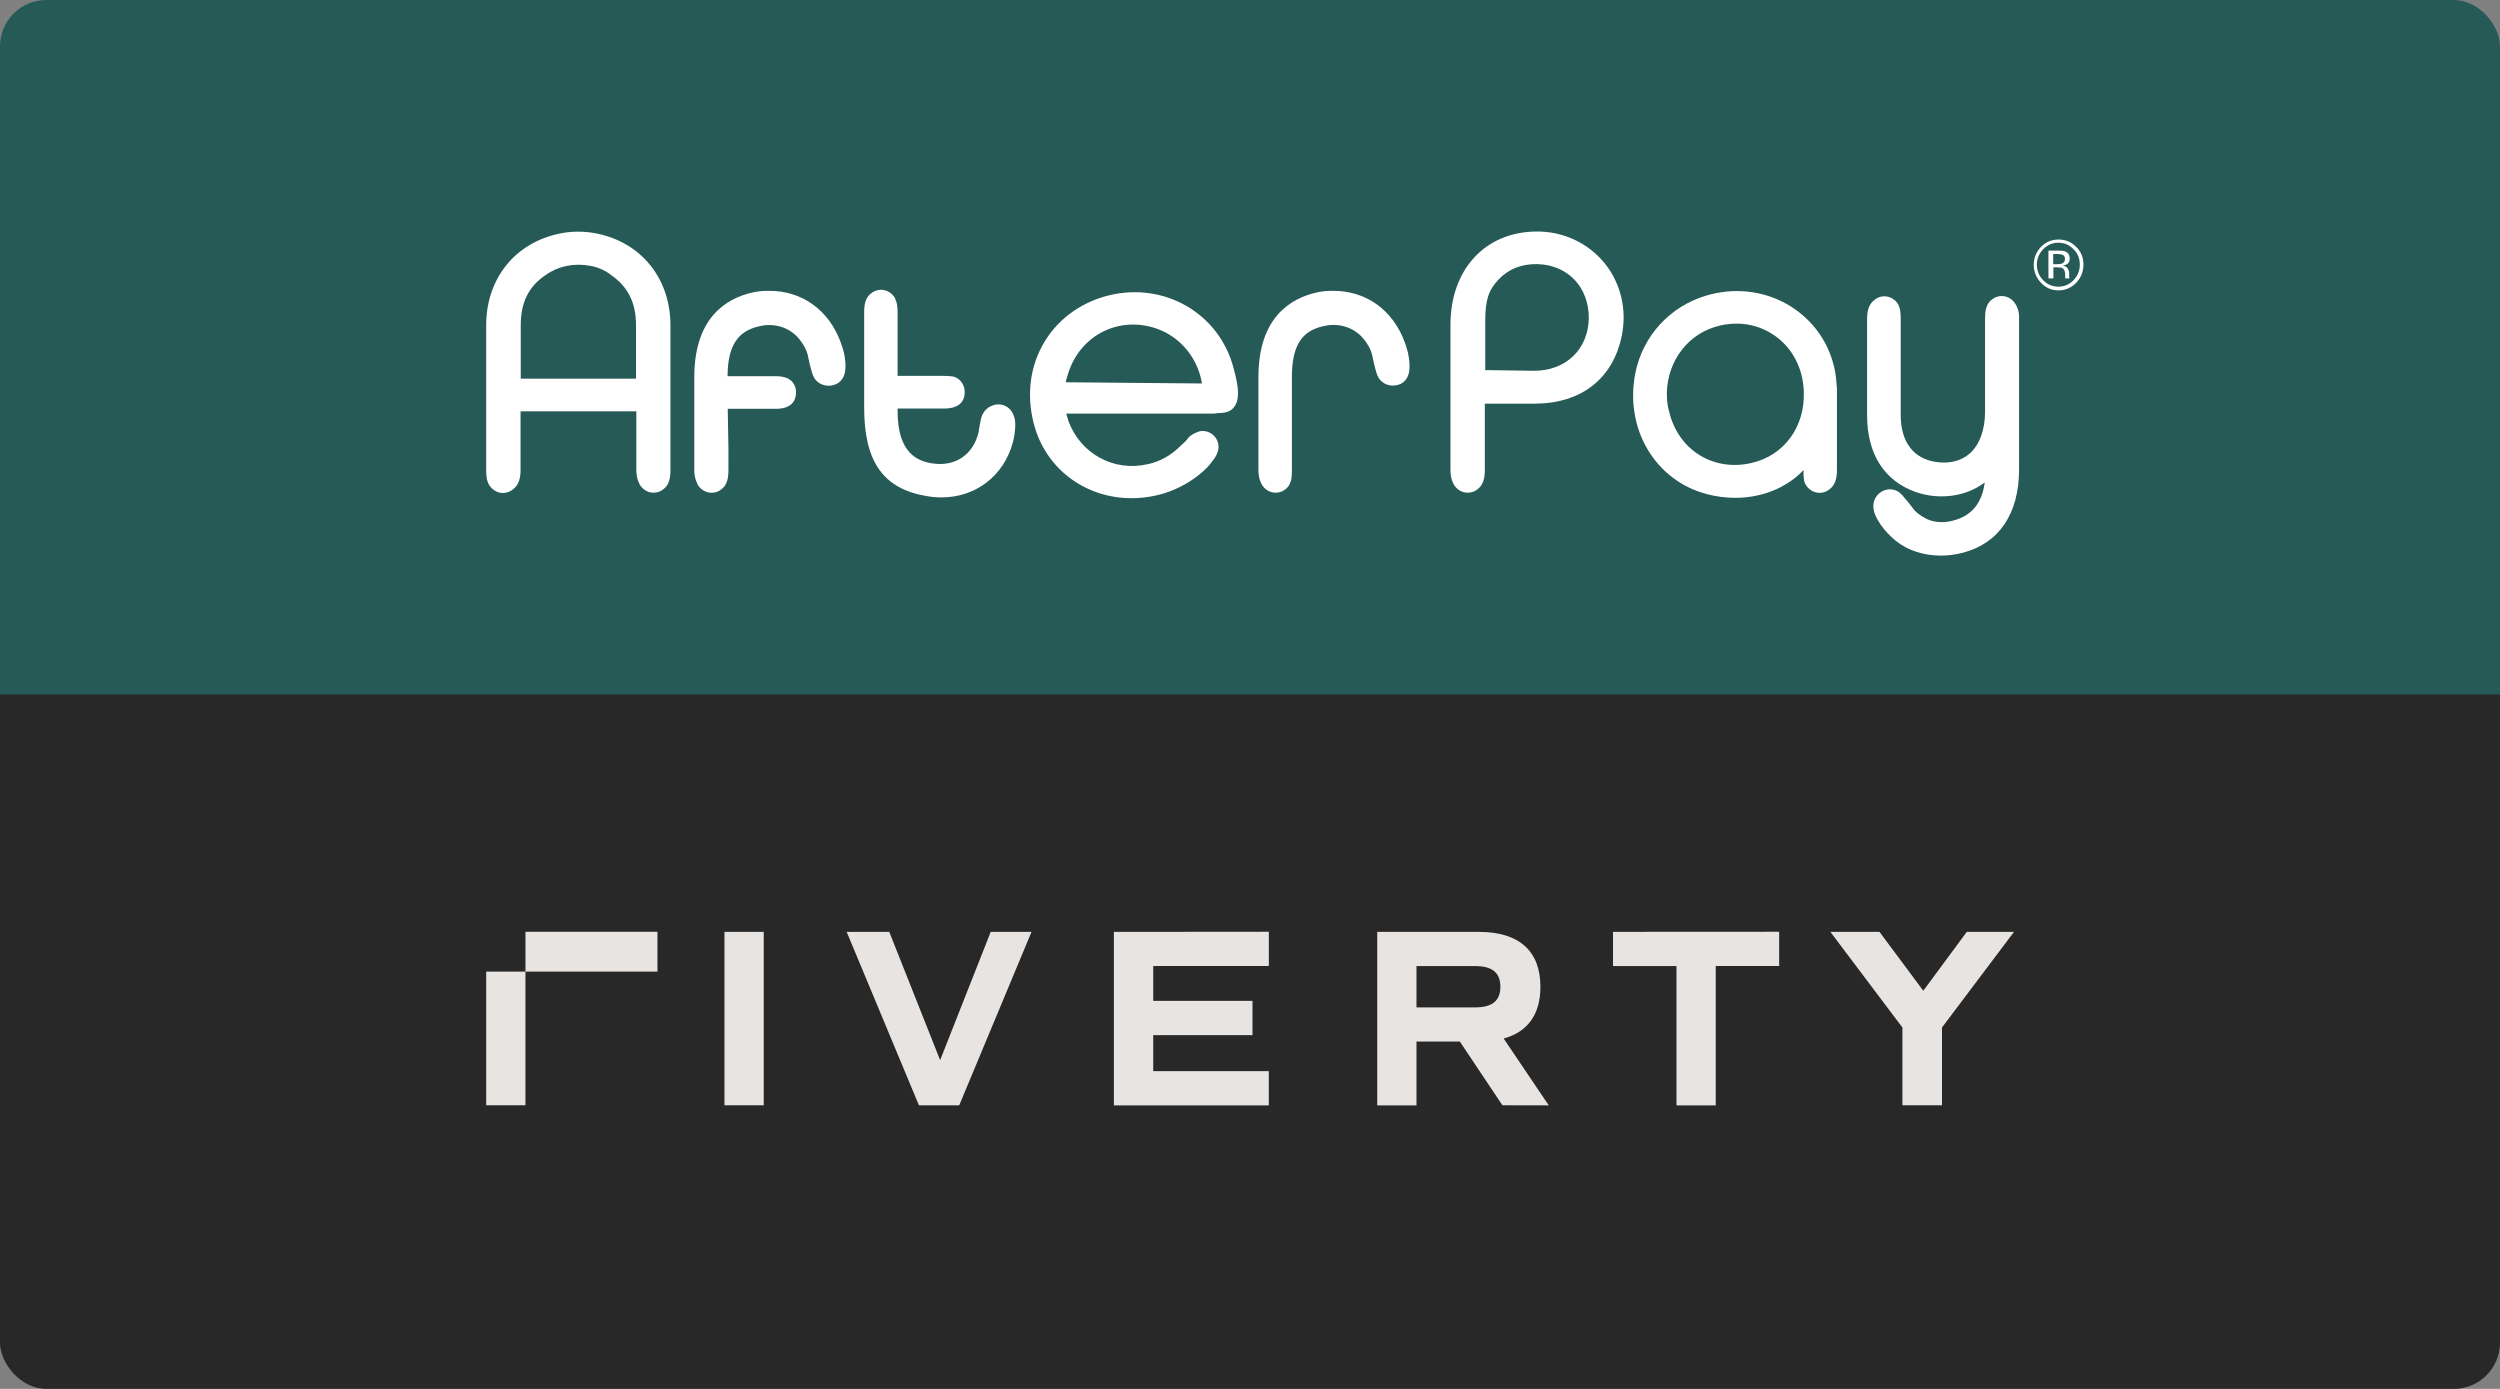 <svg xmlns="http://www.w3.org/2000/svg" width="54" height="30" viewBox="0 0 54 30" fill="none">
  <rect x="0" y="0" width="54" height="30" fill="#808080" stroke="none"/>
  <g clip-path="url(#clip0_48_391)">
    <path d="M54 1H0V30H54V1Z" fill="#282828"/>
    <path d="M54 0H0V15H54V0Z" fill="#255A57"/>
    <path d="M30.414 7.628C30.399 7.563 30.379 7.508 30.366 7.459L30.35 7.414C30.096 6.699 29.51 6.277 28.788 6.282C28.661 6.282 28.553 6.292 28.442 6.317C27.865 6.446 27.182 6.868 27.182 8.144V10.161C27.182 10.305 27.216 10.389 27.251 10.458C27.295 10.542 27.378 10.607 27.47 10.632C27.495 10.638 27.524 10.642 27.553 10.642C27.626 10.642 27.695 10.622 27.753 10.577C27.905 10.474 27.905 10.294 27.905 10.145V8.144C27.905 7.469 28.115 7.141 28.603 7.041C28.93 6.967 29.253 7.076 29.453 7.319C29.551 7.438 29.609 7.552 29.634 7.651C29.707 8.009 29.746 8.119 29.796 8.188L29.811 8.207C29.918 8.331 30.109 8.366 30.265 8.287C30.487 8.164 30.462 7.87 30.414 7.628Z" fill="white"/>
    <path d="M12.895 5.045C12.625 4.99 12.352 4.99 12.088 5.045C11.127 5.243 10.502 6.018 10.502 7.021V10.165C10.502 10.294 10.517 10.384 10.555 10.458L10.561 10.464C10.605 10.548 10.688 10.612 10.78 10.638C10.878 10.663 10.98 10.643 11.063 10.583C11.225 10.473 11.244 10.285 11.244 10.151V8.885H13.745V10.161C13.745 10.315 13.789 10.403 13.814 10.458C13.858 10.542 13.941 10.607 14.033 10.632C14.058 10.638 14.087 10.642 14.116 10.642C14.189 10.642 14.258 10.622 14.316 10.577C14.462 10.478 14.482 10.313 14.482 10.145V7.017C14.476 6.014 13.856 5.243 12.895 5.045ZM13.739 8.179H11.248V7.027C11.248 6.53 11.419 6.182 11.795 5.935C12.058 5.747 12.405 5.677 12.747 5.741C12.912 5.771 13.059 5.835 13.186 5.929L13.191 5.935C13.562 6.188 13.738 6.536 13.738 7.027V8.179H13.739Z" fill="white"/>
    <path d="M26.645 7.95C26.334 6.763 25.141 6.078 23.931 6.385C23.311 6.544 22.808 6.927 22.515 7.463C22.222 7.999 22.169 8.641 22.363 9.267C22.656 10.186 23.491 10.761 24.443 10.761C24.614 10.761 24.795 10.742 24.97 10.702C25.239 10.643 25.503 10.528 25.737 10.374C25.913 10.255 26.06 10.125 26.138 10.026C26.259 9.877 26.334 9.758 26.319 9.619C26.309 9.525 26.261 9.441 26.186 9.38C26.107 9.321 26.005 9.296 25.913 9.316L25.898 9.321C25.805 9.351 25.732 9.391 25.673 9.45L25.609 9.53L25.517 9.615L25.511 9.62C25.305 9.829 25.057 9.972 24.788 10.027C24.061 10.195 23.343 9.804 23.079 9.098C23.06 9.039 23.045 8.984 23.031 8.934H26.225L26.294 8.924L26.401 8.918C26.519 8.909 26.607 8.864 26.665 8.78C26.773 8.625 26.767 8.396 26.645 7.95ZM23.021 8.257C23.031 8.193 23.05 8.138 23.07 8.074C23.318 7.27 24.114 6.837 24.916 7.076C25.419 7.225 25.811 7.641 25.938 8.163C25.947 8.203 25.957 8.243 25.962 8.283L23.021 8.257Z" fill="white"/>
    <path d="M21.874 8.928C21.836 8.844 21.757 8.78 21.669 8.75C21.576 8.721 21.478 8.735 21.39 8.78C21.219 8.864 21.184 9.053 21.175 9.118L21.146 9.276L21.14 9.326C21.028 9.817 20.638 10.085 20.14 10.01C19.817 9.961 19.388 9.787 19.388 8.883V8.825H20.365C20.482 8.825 20.838 8.825 20.838 8.467C20.838 8.288 20.706 8.138 20.55 8.128C20.476 8.119 20.413 8.119 20.34 8.119H19.388V6.743C19.388 6.614 19.372 6.524 19.334 6.45V6.444C19.29 6.36 19.207 6.296 19.114 6.27C19.016 6.245 18.914 6.265 18.831 6.325C18.685 6.425 18.666 6.589 18.666 6.757V8.808C18.666 9.975 19.081 10.56 20.014 10.715C20.122 10.735 20.229 10.744 20.337 10.744C21.07 10.744 21.685 10.283 21.88 9.547C21.895 9.488 21.905 9.434 21.915 9.379V9.376C21.943 9.161 21.934 9.042 21.874 8.928Z" fill="white"/>
    <path d="M39.67 8.308C39.66 8.13 39.635 7.97 39.591 7.827C39.439 7.29 39.083 6.843 38.59 6.565C38.063 6.272 37.442 6.207 36.847 6.387C36.07 6.62 35.485 7.255 35.324 8.055C35.085 9.257 35.749 10.379 36.867 10.673C37.072 10.727 37.282 10.753 37.486 10.753C37.798 10.753 38.102 10.688 38.375 10.565C38.6 10.461 38.8 10.322 38.956 10.152V10.162C38.956 10.296 38.956 10.375 38.995 10.455L39 10.461C39.044 10.545 39.127 10.61 39.22 10.635C39.318 10.66 39.42 10.64 39.503 10.58C39.654 10.476 39.678 10.302 39.678 10.148V8.392L39.67 8.308ZM37.833 10C37.027 10.188 36.28 9.742 36.065 8.938V8.932C36.03 8.829 36.017 8.723 36.007 8.62C35.963 7.909 36.382 7.269 37.032 7.065C37.188 7.015 37.35 6.99 37.506 6.99C37.808 6.99 38.096 7.08 38.346 7.258C38.721 7.526 38.946 7.963 38.962 8.455C38.991 9.216 38.541 9.838 37.833 10Z" fill="white"/>
    <path d="M34.66 5.685C34.298 5.243 33.756 4.991 33.171 5.001C32.072 5.016 31.33 5.824 31.33 7.017V10.161C31.33 10.305 31.364 10.389 31.399 10.458C31.443 10.542 31.526 10.607 31.618 10.632C31.643 10.638 31.672 10.642 31.701 10.642C31.774 10.642 31.843 10.622 31.901 10.578C32.053 10.474 32.072 10.3 32.072 10.145V8.719H33.142C34.152 8.719 34.841 8.183 35.031 7.25C35.144 6.689 35.012 6.123 34.66 5.685ZM33.136 8.009H33.121L32.081 7.994V6.951C32.081 6.484 32.15 6.266 32.369 6.038C32.584 5.809 32.867 5.699 33.204 5.705C33.864 5.72 34.322 6.202 34.318 6.877C34.304 7.548 33.821 8.009 33.136 8.009Z" fill="white"/>
    <path d="M43.54 6.579C43.496 6.495 43.413 6.43 43.321 6.405C43.223 6.38 43.121 6.4 43.038 6.46C42.892 6.56 42.877 6.728 42.877 6.892V8.893C42.877 9.286 42.759 9.603 42.55 9.792C42.365 9.956 42.115 10.02 41.826 9.98C41.328 9.909 41.055 9.547 41.055 8.957V6.882C41.055 6.759 41.045 6.669 41.007 6.585C40.962 6.501 40.88 6.436 40.787 6.411C40.689 6.386 40.587 6.405 40.504 6.466C40.352 6.569 40.329 6.743 40.329 6.898V8.973C40.329 9.803 40.7 10.388 41.379 10.627C41.902 10.81 42.474 10.721 42.868 10.423V10.438C42.805 10.875 42.585 11.139 42.195 11.243C41.985 11.302 41.77 11.287 41.604 11.203C41.468 11.133 41.37 11.055 41.312 10.97L41.204 10.831L41.135 10.752C41.091 10.693 41.056 10.662 41.037 10.648L41.018 10.628L40.998 10.618C40.9 10.559 40.779 10.554 40.675 10.603C40.568 10.652 40.49 10.752 40.47 10.867C40.445 11.025 40.508 11.16 40.622 11.334L40.627 11.339C40.71 11.459 40.823 11.578 40.945 11.678C41.208 11.891 41.554 12.001 41.922 12.001C42.078 12.001 42.233 11.981 42.391 11.941C43.178 11.738 43.612 11.097 43.612 10.138V6.882C43.618 6.728 43.574 6.644 43.549 6.589L43.54 6.579Z" fill="white"/>
    <path d="M18.181 7.459L18.166 7.414C17.912 6.699 17.325 6.277 16.604 6.282C16.471 6.282 16.369 6.292 16.257 6.317C15.68 6.446 14.997 6.868 14.997 8.144V10.161C14.997 10.315 15.041 10.403 15.066 10.454V10.46C15.11 10.544 15.193 10.608 15.286 10.634C15.31 10.639 15.339 10.643 15.368 10.643C15.442 10.643 15.511 10.624 15.569 10.579C15.715 10.479 15.734 10.311 15.734 10.147V9.669L15.719 8.83H16.76C17.102 8.83 17.185 8.652 17.194 8.498C17.2 8.369 17.15 8.289 17.111 8.245C17.038 8.165 16.921 8.126 16.76 8.126H15.715C15.72 7.47 15.93 7.148 16.413 7.044C16.74 6.969 17.063 7.079 17.263 7.322C17.361 7.445 17.419 7.555 17.444 7.654C17.517 8.012 17.556 8.122 17.606 8.19L17.621 8.21C17.728 8.333 17.919 8.369 18.075 8.29C18.304 8.166 18.28 7.873 18.231 7.629C18.215 7.563 18.2 7.508 18.181 7.459Z" fill="white"/>
    <path d="M44.846 5.333C44.744 5.229 44.617 5.174 44.466 5.174C44.319 5.174 44.192 5.224 44.085 5.333C43.983 5.443 43.929 5.572 43.929 5.72C43.929 5.869 43.983 5.998 44.085 6.108C44.187 6.217 44.314 6.272 44.466 6.272C44.612 6.272 44.739 6.217 44.846 6.108C44.949 5.998 45.002 5.869 45.002 5.72C45.002 5.566 44.954 5.437 44.846 5.333ZM44.787 6.053C44.699 6.147 44.587 6.192 44.46 6.192C44.333 6.192 44.225 6.147 44.133 6.053C44.041 5.959 43.996 5.844 43.996 5.715C43.996 5.586 44.045 5.476 44.133 5.382C44.225 5.292 44.333 5.243 44.46 5.243C44.587 5.243 44.695 5.288 44.787 5.382C44.88 5.472 44.924 5.586 44.924 5.715C44.924 5.849 44.876 5.959 44.787 6.053Z" fill="white"/>
    <path d="M44.706 5.587C44.706 5.507 44.671 5.458 44.613 5.432C44.578 5.417 44.525 5.413 44.452 5.413H44.246V6.013H44.353V5.775H44.436C44.494 5.775 44.529 5.781 44.554 5.795C44.588 5.82 44.608 5.865 44.608 5.933V6.008V6.013H44.706L44.7 6.008C44.694 6.002 44.694 5.992 44.694 5.978V5.889C44.694 5.859 44.679 5.824 44.66 5.795C44.635 5.765 44.602 5.745 44.558 5.736C44.596 5.73 44.627 5.72 44.646 5.706C44.686 5.681 44.706 5.642 44.706 5.587ZM44.54 5.691C44.521 5.701 44.486 5.706 44.442 5.706H44.349V5.487H44.438C44.496 5.487 44.54 5.497 44.565 5.512C44.594 5.528 44.603 5.557 44.603 5.597C44.603 5.642 44.578 5.675 44.54 5.691Z" fill="white"/>
    <path d="M43.503 20.128L41.947 22.194V23.874H41.092V22.194L39.536 20.128H40.597L41.543 21.4L42.483 20.128H43.503ZM34.841 20.128V20.867H36.212V23.876H37.06V20.866H38.43V20.126L34.841 20.128ZM30.596 20.867H31.859C32.234 20.867 32.408 21.011 32.408 21.314C32.408 21.616 32.234 21.76 31.859 21.76H30.596V20.867ZM33.453 23.876L32.479 22.432C33.001 22.289 33.273 21.909 33.273 21.314C33.273 20.542 32.811 20.129 31.951 20.129H29.748V23.876H30.596V22.497H31.532L32.452 23.874L33.453 23.876ZM24.06 20.129V23.876H27.406V23.136H24.91V22.359H27.054V21.619H24.91V20.866H27.407V20.126L24.06 20.129ZM21.399 20.129L20.307 22.899L19.208 20.128H18.288L19.849 23.875H20.719L22.281 20.128L21.399 20.129ZM15.648 23.874H16.497V20.128H15.648V23.874ZM10.502 23.874H11.35V20.986H10.502V23.874ZM11.35 20.987H14.201V20.127H11.35V20.987Z" fill="#E7E4E2"/>
  </g>
  <defs>
    <clipPath id="clip0_48_391">
      <rect width="54" height="30" rx="1" fill="white"/>
    </clipPath>
  </defs>
</svg>
